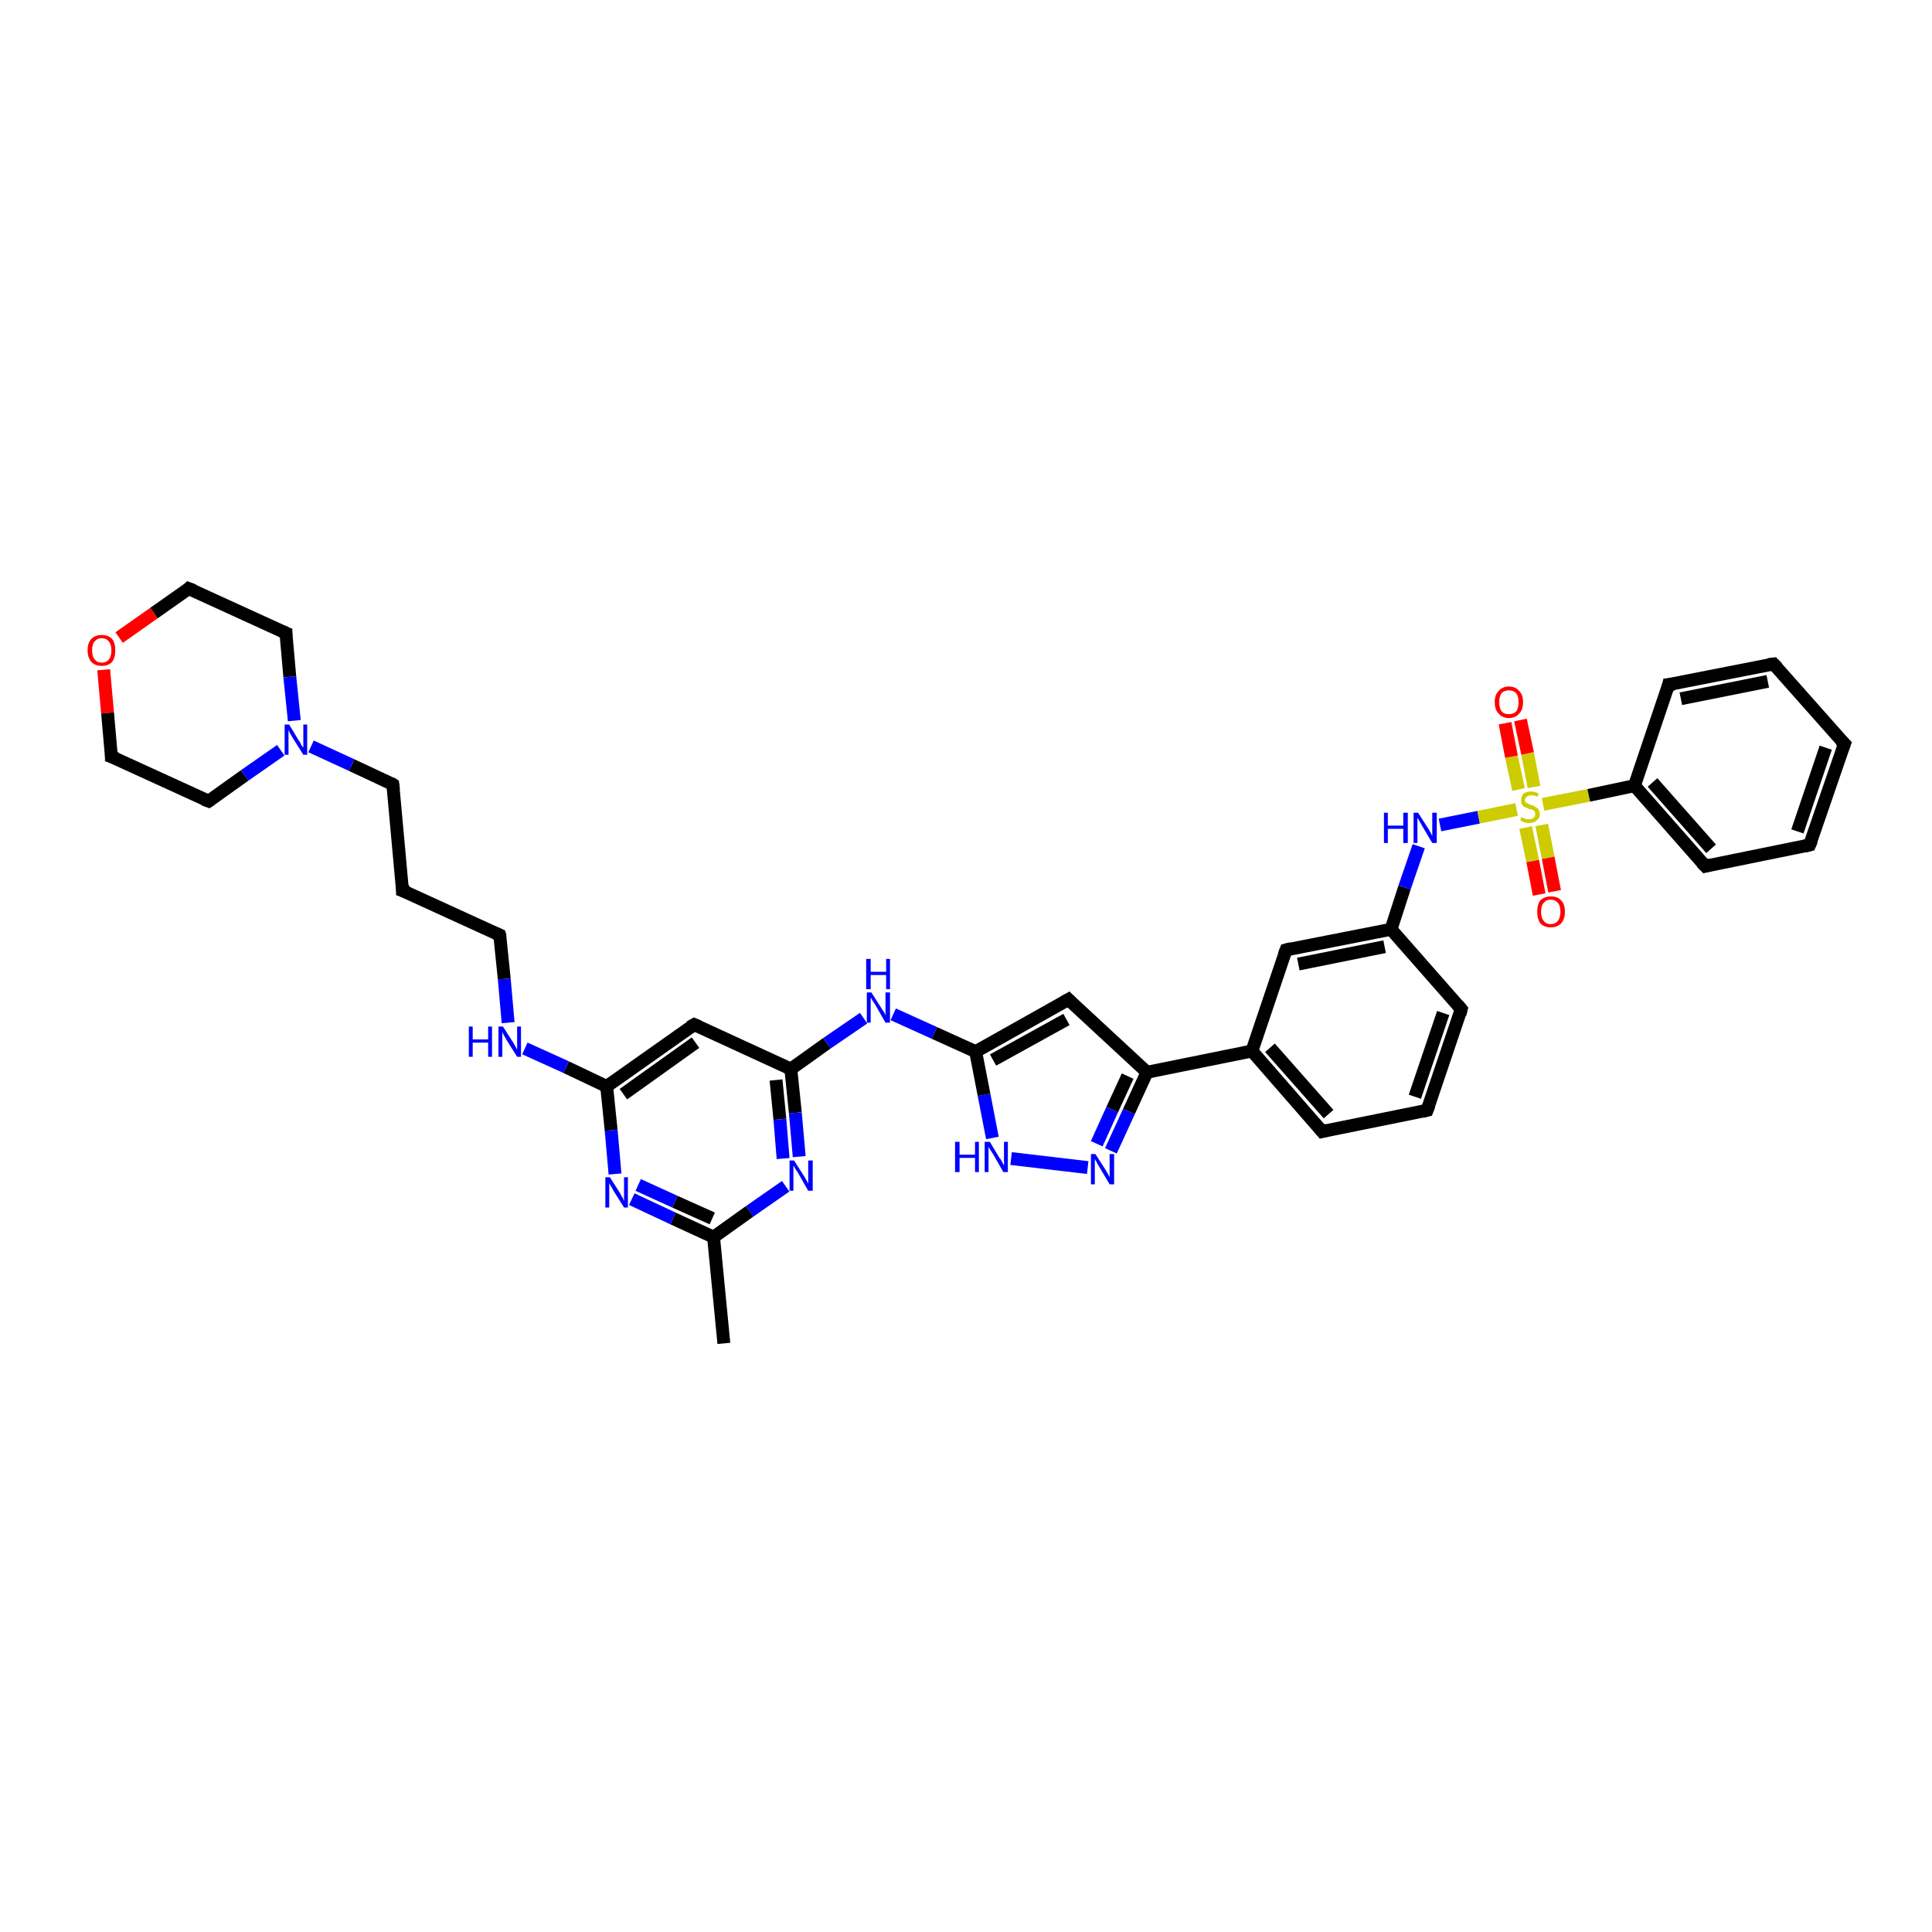 <?xml version='1.0' encoding='iso-8859-1'?>
<svg version='1.1' baseProfile='full'
              xmlns='http://www.w3.org/2000/svg'
                      xmlns:rdkit='http://www.rdkit.org/xml'
                      xmlns:xlink='http://www.w3.org/1999/xlink'
                  xml:space='preserve'
width='300px' height='300px' viewBox='0 0 300 300'>
<!-- END OF HEADER -->
<rect style='opacity:1.0;fill:#FFFFFF;stroke:none' width='300.0' height='300.0' x='0.0' y='0.0'> </rect>
<path class='bond-0 atom-0 atom-1' d='M 112.4,208.6 L 110.8,192.1' style='fill:none;fill-rule:evenodd;stroke:#000000;stroke-width:2.0px;stroke-linecap:butt;stroke-linejoin:miter;stroke-opacity:1' />
<path class='bond-1 atom-1 atom-2' d='M 110.8,192.1 L 104.5,189.2' style='fill:none;fill-rule:evenodd;stroke:#000000;stroke-width:2.0px;stroke-linecap:butt;stroke-linejoin:miter;stroke-opacity:1' />
<path class='bond-1 atom-1 atom-2' d='M 104.5,189.2 L 98.1,186.2' style='fill:none;fill-rule:evenodd;stroke:#0000FF;stroke-width:2.0px;stroke-linecap:butt;stroke-linejoin:miter;stroke-opacity:1' />
<path class='bond-1 atom-1 atom-2' d='M 110.6,189.2 L 104.8,186.6' style='fill:none;fill-rule:evenodd;stroke:#000000;stroke-width:2.0px;stroke-linecap:butt;stroke-linejoin:miter;stroke-opacity:1' />
<path class='bond-1 atom-1 atom-2' d='M 104.8,186.6 L 99.1,184.0' style='fill:none;fill-rule:evenodd;stroke:#0000FF;stroke-width:2.0px;stroke-linecap:butt;stroke-linejoin:miter;stroke-opacity:1' />
<path class='bond-2 atom-2 atom-3' d='M 95.5,182.3 L 94.9,175.5' style='fill:none;fill-rule:evenodd;stroke:#0000FF;stroke-width:2.0px;stroke-linecap:butt;stroke-linejoin:miter;stroke-opacity:1' />
<path class='bond-2 atom-2 atom-3' d='M 94.9,175.5 L 94.2,168.7' style='fill:none;fill-rule:evenodd;stroke:#000000;stroke-width:2.0px;stroke-linecap:butt;stroke-linejoin:miter;stroke-opacity:1' />
<path class='bond-3 atom-3 atom-4' d='M 94.2,168.7 L 87.9,165.7' style='fill:none;fill-rule:evenodd;stroke:#000000;stroke-width:2.0px;stroke-linecap:butt;stroke-linejoin:miter;stroke-opacity:1' />
<path class='bond-3 atom-3 atom-4' d='M 87.9,165.7 L 81.5,162.8' style='fill:none;fill-rule:evenodd;stroke:#0000FF;stroke-width:2.0px;stroke-linecap:butt;stroke-linejoin:miter;stroke-opacity:1' />
<path class='bond-4 atom-4 atom-5' d='M 78.9,158.8 L 78.3,152.0' style='fill:none;fill-rule:evenodd;stroke:#0000FF;stroke-width:2.0px;stroke-linecap:butt;stroke-linejoin:miter;stroke-opacity:1' />
<path class='bond-4 atom-4 atom-5' d='M 78.3,152.0 L 77.6,145.2' style='fill:none;fill-rule:evenodd;stroke:#000000;stroke-width:2.0px;stroke-linecap:butt;stroke-linejoin:miter;stroke-opacity:1' />
<path class='bond-5 atom-5 atom-6' d='M 77.6,145.2 L 62.5,138.3' style='fill:none;fill-rule:evenodd;stroke:#000000;stroke-width:2.0px;stroke-linecap:butt;stroke-linejoin:miter;stroke-opacity:1' />
<path class='bond-6 atom-6 atom-7' d='M 62.5,138.3 L 61.0,121.8' style='fill:none;fill-rule:evenodd;stroke:#000000;stroke-width:2.0px;stroke-linecap:butt;stroke-linejoin:miter;stroke-opacity:1' />
<path class='bond-7 atom-7 atom-8' d='M 61.0,121.8 L 54.6,118.8' style='fill:none;fill-rule:evenodd;stroke:#000000;stroke-width:2.0px;stroke-linecap:butt;stroke-linejoin:miter;stroke-opacity:1' />
<path class='bond-7 atom-7 atom-8' d='M 54.6,118.8 L 48.3,115.9' style='fill:none;fill-rule:evenodd;stroke:#0000FF;stroke-width:2.0px;stroke-linecap:butt;stroke-linejoin:miter;stroke-opacity:1' />
<path class='bond-8 atom-8 atom-9' d='M 45.7,111.9 L 45.0,105.1' style='fill:none;fill-rule:evenodd;stroke:#0000FF;stroke-width:2.0px;stroke-linecap:butt;stroke-linejoin:miter;stroke-opacity:1' />
<path class='bond-8 atom-8 atom-9' d='M 45.0,105.1 L 44.4,98.3' style='fill:none;fill-rule:evenodd;stroke:#000000;stroke-width:2.0px;stroke-linecap:butt;stroke-linejoin:miter;stroke-opacity:1' />
<path class='bond-9 atom-9 atom-10' d='M 44.4,98.3 L 29.3,91.4' style='fill:none;fill-rule:evenodd;stroke:#000000;stroke-width:2.0px;stroke-linecap:butt;stroke-linejoin:miter;stroke-opacity:1' />
<path class='bond-10 atom-10 atom-11' d='M 29.3,91.4 L 23.9,95.2' style='fill:none;fill-rule:evenodd;stroke:#000000;stroke-width:2.0px;stroke-linecap:butt;stroke-linejoin:miter;stroke-opacity:1' />
<path class='bond-10 atom-10 atom-11' d='M 23.9,95.2 L 18.5,99.0' style='fill:none;fill-rule:evenodd;stroke:#FF0000;stroke-width:2.0px;stroke-linecap:butt;stroke-linejoin:miter;stroke-opacity:1' />
<path class='bond-11 atom-11 atom-12' d='M 16.1,104.0 L 16.7,110.7' style='fill:none;fill-rule:evenodd;stroke:#FF0000;stroke-width:2.0px;stroke-linecap:butt;stroke-linejoin:miter;stroke-opacity:1' />
<path class='bond-11 atom-11 atom-12' d='M 16.7,110.7 L 17.3,117.5' style='fill:none;fill-rule:evenodd;stroke:#000000;stroke-width:2.0px;stroke-linecap:butt;stroke-linejoin:miter;stroke-opacity:1' />
<path class='bond-12 atom-12 atom-13' d='M 17.3,117.5 L 32.4,124.4' style='fill:none;fill-rule:evenodd;stroke:#000000;stroke-width:2.0px;stroke-linecap:butt;stroke-linejoin:miter;stroke-opacity:1' />
<path class='bond-13 atom-3 atom-14' d='M 94.2,168.7 L 107.8,159.1' style='fill:none;fill-rule:evenodd;stroke:#000000;stroke-width:2.0px;stroke-linecap:butt;stroke-linejoin:miter;stroke-opacity:1' />
<path class='bond-13 atom-3 atom-14' d='M 96.8,169.9 L 108.0,161.9' style='fill:none;fill-rule:evenodd;stroke:#000000;stroke-width:2.0px;stroke-linecap:butt;stroke-linejoin:miter;stroke-opacity:1' />
<path class='bond-14 atom-14 atom-15' d='M 107.8,159.1 L 122.8,166.0' style='fill:none;fill-rule:evenodd;stroke:#000000;stroke-width:2.0px;stroke-linecap:butt;stroke-linejoin:miter;stroke-opacity:1' />
<path class='bond-15 atom-15 atom-16' d='M 122.8,166.0 L 128.4,162.0' style='fill:none;fill-rule:evenodd;stroke:#000000;stroke-width:2.0px;stroke-linecap:butt;stroke-linejoin:miter;stroke-opacity:1' />
<path class='bond-15 atom-15 atom-16' d='M 128.4,162.0 L 134.1,158.1' style='fill:none;fill-rule:evenodd;stroke:#0000FF;stroke-width:2.0px;stroke-linecap:butt;stroke-linejoin:miter;stroke-opacity:1' />
<path class='bond-16 atom-16 atom-17' d='M 138.7,157.5 L 145.1,160.4' style='fill:none;fill-rule:evenodd;stroke:#0000FF;stroke-width:2.0px;stroke-linecap:butt;stroke-linejoin:miter;stroke-opacity:1' />
<path class='bond-16 atom-16 atom-17' d='M 145.1,160.4 L 151.5,163.3' style='fill:none;fill-rule:evenodd;stroke:#000000;stroke-width:2.0px;stroke-linecap:butt;stroke-linejoin:miter;stroke-opacity:1' />
<path class='bond-17 atom-17 atom-18' d='M 151.5,163.3 L 165.9,155.2' style='fill:none;fill-rule:evenodd;stroke:#000000;stroke-width:2.0px;stroke-linecap:butt;stroke-linejoin:miter;stroke-opacity:1' />
<path class='bond-17 atom-17 atom-18' d='M 154.2,164.6 L 165.6,158.3' style='fill:none;fill-rule:evenodd;stroke:#000000;stroke-width:2.0px;stroke-linecap:butt;stroke-linejoin:miter;stroke-opacity:1' />
<path class='bond-18 atom-18 atom-19' d='M 165.9,155.2 L 178.1,166.5' style='fill:none;fill-rule:evenodd;stroke:#000000;stroke-width:2.0px;stroke-linecap:butt;stroke-linejoin:miter;stroke-opacity:1' />
<path class='bond-19 atom-19 atom-20' d='M 178.1,166.5 L 175.3,172.6' style='fill:none;fill-rule:evenodd;stroke:#000000;stroke-width:2.0px;stroke-linecap:butt;stroke-linejoin:miter;stroke-opacity:1' />
<path class='bond-19 atom-19 atom-20' d='M 175.3,172.6 L 172.5,178.7' style='fill:none;fill-rule:evenodd;stroke:#0000FF;stroke-width:2.0px;stroke-linecap:butt;stroke-linejoin:miter;stroke-opacity:1' />
<path class='bond-19 atom-19 atom-20' d='M 175.1,167.1 L 172.7,172.3' style='fill:none;fill-rule:evenodd;stroke:#000000;stroke-width:2.0px;stroke-linecap:butt;stroke-linejoin:miter;stroke-opacity:1' />
<path class='bond-19 atom-19 atom-20' d='M 172.7,172.3 L 170.3,177.6' style='fill:none;fill-rule:evenodd;stroke:#0000FF;stroke-width:2.0px;stroke-linecap:butt;stroke-linejoin:miter;stroke-opacity:1' />
<path class='bond-20 atom-20 atom-21' d='M 168.9,181.3 L 157.0,179.9' style='fill:none;fill-rule:evenodd;stroke:#0000FF;stroke-width:2.0px;stroke-linecap:butt;stroke-linejoin:miter;stroke-opacity:1' />
<path class='bond-21 atom-19 atom-22' d='M 178.1,166.5 L 194.4,163.2' style='fill:none;fill-rule:evenodd;stroke:#000000;stroke-width:2.0px;stroke-linecap:butt;stroke-linejoin:miter;stroke-opacity:1' />
<path class='bond-22 atom-22 atom-23' d='M 194.4,163.2 L 205.3,175.7' style='fill:none;fill-rule:evenodd;stroke:#000000;stroke-width:2.0px;stroke-linecap:butt;stroke-linejoin:miter;stroke-opacity:1' />
<path class='bond-22 atom-22 atom-23' d='M 197.2,162.7 L 206.3,173.0' style='fill:none;fill-rule:evenodd;stroke:#000000;stroke-width:2.0px;stroke-linecap:butt;stroke-linejoin:miter;stroke-opacity:1' />
<path class='bond-23 atom-23 atom-24' d='M 205.3,175.7 L 221.6,172.4' style='fill:none;fill-rule:evenodd;stroke:#000000;stroke-width:2.0px;stroke-linecap:butt;stroke-linejoin:miter;stroke-opacity:1' />
<path class='bond-24 atom-24 atom-25' d='M 221.6,172.4 L 226.9,156.7' style='fill:none;fill-rule:evenodd;stroke:#000000;stroke-width:2.0px;stroke-linecap:butt;stroke-linejoin:miter;stroke-opacity:1' />
<path class='bond-24 atom-24 atom-25' d='M 219.7,170.3 L 224.1,157.3' style='fill:none;fill-rule:evenodd;stroke:#000000;stroke-width:2.0px;stroke-linecap:butt;stroke-linejoin:miter;stroke-opacity:1' />
<path class='bond-25 atom-25 atom-26' d='M 226.9,156.7 L 216.0,144.3' style='fill:none;fill-rule:evenodd;stroke:#000000;stroke-width:2.0px;stroke-linecap:butt;stroke-linejoin:miter;stroke-opacity:1' />
<path class='bond-26 atom-26 atom-27' d='M 216.0,144.3 L 218.1,137.8' style='fill:none;fill-rule:evenodd;stroke:#000000;stroke-width:2.0px;stroke-linecap:butt;stroke-linejoin:miter;stroke-opacity:1' />
<path class='bond-26 atom-26 atom-27' d='M 218.1,137.8 L 220.3,131.4' style='fill:none;fill-rule:evenodd;stroke:#0000FF;stroke-width:2.0px;stroke-linecap:butt;stroke-linejoin:miter;stroke-opacity:1' />
<path class='bond-27 atom-27 atom-28' d='M 223.6,128.1 L 229.6,126.9' style='fill:none;fill-rule:evenodd;stroke:#0000FF;stroke-width:2.0px;stroke-linecap:butt;stroke-linejoin:miter;stroke-opacity:1' />
<path class='bond-27 atom-27 atom-28' d='M 229.6,126.9 L 235.5,125.7' style='fill:none;fill-rule:evenodd;stroke:#CCCC00;stroke-width:2.0px;stroke-linecap:butt;stroke-linejoin:miter;stroke-opacity:1' />
<path class='bond-28 atom-28 atom-29' d='M 236.9,128.5 L 238.0,133.7' style='fill:none;fill-rule:evenodd;stroke:#CCCC00;stroke-width:2.0px;stroke-linecap:butt;stroke-linejoin:miter;stroke-opacity:1' />
<path class='bond-28 atom-28 atom-29' d='M 238.0,133.7 L 239.0,138.9' style='fill:none;fill-rule:evenodd;stroke:#FF0000;stroke-width:2.0px;stroke-linecap:butt;stroke-linejoin:miter;stroke-opacity:1' />
<path class='bond-28 atom-28 atom-29' d='M 239.4,128.1 L 240.4,133.2' style='fill:none;fill-rule:evenodd;stroke:#CCCC00;stroke-width:2.0px;stroke-linecap:butt;stroke-linejoin:miter;stroke-opacity:1' />
<path class='bond-28 atom-28 atom-29' d='M 240.4,133.2 L 241.4,138.4' style='fill:none;fill-rule:evenodd;stroke:#FF0000;stroke-width:2.0px;stroke-linecap:butt;stroke-linejoin:miter;stroke-opacity:1' />
<path class='bond-29 atom-28 atom-30' d='M 238.2,122.2 L 237.2,117.0' style='fill:none;fill-rule:evenodd;stroke:#CCCC00;stroke-width:2.0px;stroke-linecap:butt;stroke-linejoin:miter;stroke-opacity:1' />
<path class='bond-29 atom-28 atom-30' d='M 237.2,117.0 L 236.1,111.8' style='fill:none;fill-rule:evenodd;stroke:#FF0000;stroke-width:2.0px;stroke-linecap:butt;stroke-linejoin:miter;stroke-opacity:1' />
<path class='bond-29 atom-28 atom-30' d='M 235.8,122.6 L 234.7,117.5' style='fill:none;fill-rule:evenodd;stroke:#CCCC00;stroke-width:2.0px;stroke-linecap:butt;stroke-linejoin:miter;stroke-opacity:1' />
<path class='bond-29 atom-28 atom-30' d='M 234.7,117.5 L 233.7,112.3' style='fill:none;fill-rule:evenodd;stroke:#FF0000;stroke-width:2.0px;stroke-linecap:butt;stroke-linejoin:miter;stroke-opacity:1' />
<path class='bond-30 atom-28 atom-31' d='M 239.6,124.9 L 246.7,123.5' style='fill:none;fill-rule:evenodd;stroke:#CCCC00;stroke-width:2.0px;stroke-linecap:butt;stroke-linejoin:miter;stroke-opacity:1' />
<path class='bond-30 atom-28 atom-31' d='M 246.7,123.5 L 253.8,122.0' style='fill:none;fill-rule:evenodd;stroke:#000000;stroke-width:2.0px;stroke-linecap:butt;stroke-linejoin:miter;stroke-opacity:1' />
<path class='bond-31 atom-31 atom-32' d='M 253.8,122.0 L 264.8,134.5' style='fill:none;fill-rule:evenodd;stroke:#000000;stroke-width:2.0px;stroke-linecap:butt;stroke-linejoin:miter;stroke-opacity:1' />
<path class='bond-31 atom-31 atom-32' d='M 256.6,121.5 L 265.7,131.8' style='fill:none;fill-rule:evenodd;stroke:#000000;stroke-width:2.0px;stroke-linecap:butt;stroke-linejoin:miter;stroke-opacity:1' />
<path class='bond-32 atom-32 atom-33' d='M 264.8,134.5 L 281.0,131.2' style='fill:none;fill-rule:evenodd;stroke:#000000;stroke-width:2.0px;stroke-linecap:butt;stroke-linejoin:miter;stroke-opacity:1' />
<path class='bond-33 atom-33 atom-34' d='M 281.0,131.2 L 286.4,115.5' style='fill:none;fill-rule:evenodd;stroke:#000000;stroke-width:2.0px;stroke-linecap:butt;stroke-linejoin:miter;stroke-opacity:1' />
<path class='bond-33 atom-33 atom-34' d='M 279.1,129.1 L 283.5,116.1' style='fill:none;fill-rule:evenodd;stroke:#000000;stroke-width:2.0px;stroke-linecap:butt;stroke-linejoin:miter;stroke-opacity:1' />
<path class='bond-34 atom-34 atom-35' d='M 286.4,115.5 L 275.4,103.1' style='fill:none;fill-rule:evenodd;stroke:#000000;stroke-width:2.0px;stroke-linecap:butt;stroke-linejoin:miter;stroke-opacity:1' />
<path class='bond-35 atom-35 atom-36' d='M 275.4,103.1 L 259.1,106.3' style='fill:none;fill-rule:evenodd;stroke:#000000;stroke-width:2.0px;stroke-linecap:butt;stroke-linejoin:miter;stroke-opacity:1' />
<path class='bond-35 atom-35 atom-36' d='M 274.5,105.8 L 261.0,108.5' style='fill:none;fill-rule:evenodd;stroke:#000000;stroke-width:2.0px;stroke-linecap:butt;stroke-linejoin:miter;stroke-opacity:1' />
<path class='bond-36 atom-26 atom-37' d='M 216.0,144.3 L 199.7,147.5' style='fill:none;fill-rule:evenodd;stroke:#000000;stroke-width:2.0px;stroke-linecap:butt;stroke-linejoin:miter;stroke-opacity:1' />
<path class='bond-36 atom-26 atom-37' d='M 215.0,147.0 L 201.6,149.7' style='fill:none;fill-rule:evenodd;stroke:#000000;stroke-width:2.0px;stroke-linecap:butt;stroke-linejoin:miter;stroke-opacity:1' />
<path class='bond-37 atom-15 atom-38' d='M 122.8,166.0 L 123.5,172.8' style='fill:none;fill-rule:evenodd;stroke:#000000;stroke-width:2.0px;stroke-linecap:butt;stroke-linejoin:miter;stroke-opacity:1' />
<path class='bond-37 atom-15 atom-38' d='M 123.5,172.8 L 124.1,179.6' style='fill:none;fill-rule:evenodd;stroke:#0000FF;stroke-width:2.0px;stroke-linecap:butt;stroke-linejoin:miter;stroke-opacity:1' />
<path class='bond-37 atom-15 atom-38' d='M 120.5,167.7 L 121.1,173.8' style='fill:none;fill-rule:evenodd;stroke:#000000;stroke-width:2.0px;stroke-linecap:butt;stroke-linejoin:miter;stroke-opacity:1' />
<path class='bond-37 atom-15 atom-38' d='M 121.1,173.8 L 121.6,179.9' style='fill:none;fill-rule:evenodd;stroke:#0000FF;stroke-width:2.0px;stroke-linecap:butt;stroke-linejoin:miter;stroke-opacity:1' />
<path class='bond-38 atom-38 atom-1' d='M 122.0,184.2 L 116.4,188.1' style='fill:none;fill-rule:evenodd;stroke:#0000FF;stroke-width:2.0px;stroke-linecap:butt;stroke-linejoin:miter;stroke-opacity:1' />
<path class='bond-38 atom-38 atom-1' d='M 116.4,188.1 L 110.8,192.1' style='fill:none;fill-rule:evenodd;stroke:#000000;stroke-width:2.0px;stroke-linecap:butt;stroke-linejoin:miter;stroke-opacity:1' />
<path class='bond-39 atom-13 atom-8' d='M 32.4,124.4 L 38.0,120.4' style='fill:none;fill-rule:evenodd;stroke:#000000;stroke-width:2.0px;stroke-linecap:butt;stroke-linejoin:miter;stroke-opacity:1' />
<path class='bond-39 atom-13 atom-8' d='M 38.0,120.4 L 43.6,116.5' style='fill:none;fill-rule:evenodd;stroke:#0000FF;stroke-width:2.0px;stroke-linecap:butt;stroke-linejoin:miter;stroke-opacity:1' />
<path class='bond-40 atom-21 atom-17' d='M 154.1,176.7 L 152.8,170.0' style='fill:none;fill-rule:evenodd;stroke:#0000FF;stroke-width:2.0px;stroke-linecap:butt;stroke-linejoin:miter;stroke-opacity:1' />
<path class='bond-40 atom-21 atom-17' d='M 152.8,170.0 L 151.5,163.3' style='fill:none;fill-rule:evenodd;stroke:#000000;stroke-width:2.0px;stroke-linecap:butt;stroke-linejoin:miter;stroke-opacity:1' />
<path class='bond-41 atom-37 atom-22' d='M 199.7,147.5 L 194.4,163.2' style='fill:none;fill-rule:evenodd;stroke:#000000;stroke-width:2.0px;stroke-linecap:butt;stroke-linejoin:miter;stroke-opacity:1' />
<path class='bond-42 atom-36 atom-31' d='M 259.1,106.3 L 253.8,122.0' style='fill:none;fill-rule:evenodd;stroke:#000000;stroke-width:2.0px;stroke-linecap:butt;stroke-linejoin:miter;stroke-opacity:1' />
<path d='M 77.7,145.5 L 77.6,145.2 L 76.9,144.9' style='fill:none;stroke:#000000;stroke-width:2.0px;stroke-linecap:butt;stroke-linejoin:miter;stroke-opacity:1;' />
<path d='M 63.3,138.6 L 62.5,138.3 L 62.5,137.4' style='fill:none;stroke:#000000;stroke-width:2.0px;stroke-linecap:butt;stroke-linejoin:miter;stroke-opacity:1;' />
<path d='M 61.1,122.6 L 61.0,121.8 L 60.7,121.6' style='fill:none;stroke:#000000;stroke-width:2.0px;stroke-linecap:butt;stroke-linejoin:miter;stroke-opacity:1;' />
<path d='M 44.4,98.6 L 44.4,98.3 L 43.7,98.0' style='fill:none;stroke:#000000;stroke-width:2.0px;stroke-linecap:butt;stroke-linejoin:miter;stroke-opacity:1;' />
<path d='M 30.1,91.7 L 29.3,91.4 L 29.1,91.6' style='fill:none;stroke:#000000;stroke-width:2.0px;stroke-linecap:butt;stroke-linejoin:miter;stroke-opacity:1;' />
<path d='M 17.3,117.1 L 17.3,117.5 L 18.1,117.8' style='fill:none;stroke:#000000;stroke-width:2.0px;stroke-linecap:butt;stroke-linejoin:miter;stroke-opacity:1;' />
<path d='M 31.6,124.1 L 32.4,124.4 L 32.7,124.2' style='fill:none;stroke:#000000;stroke-width:2.0px;stroke-linecap:butt;stroke-linejoin:miter;stroke-opacity:1;' />
<path d='M 107.1,159.5 L 107.8,159.1 L 108.5,159.4' style='fill:none;stroke:#000000;stroke-width:2.0px;stroke-linecap:butt;stroke-linejoin:miter;stroke-opacity:1;' />
<path d='M 165.2,155.6 L 165.9,155.2 L 166.5,155.8' style='fill:none;stroke:#000000;stroke-width:2.0px;stroke-linecap:butt;stroke-linejoin:miter;stroke-opacity:1;' />
<path d='M 204.8,175.1 L 205.3,175.7 L 206.1,175.5' style='fill:none;stroke:#000000;stroke-width:2.0px;stroke-linecap:butt;stroke-linejoin:miter;stroke-opacity:1;' />
<path d='M 220.8,172.6 L 221.6,172.4 L 221.9,171.6' style='fill:none;stroke:#000000;stroke-width:2.0px;stroke-linecap:butt;stroke-linejoin:miter;stroke-opacity:1;' />
<path d='M 226.7,157.5 L 226.9,156.7 L 226.4,156.1' style='fill:none;stroke:#000000;stroke-width:2.0px;stroke-linecap:butt;stroke-linejoin:miter;stroke-opacity:1;' />
<path d='M 264.2,133.9 L 264.8,134.5 L 265.6,134.3' style='fill:none;stroke:#000000;stroke-width:2.0px;stroke-linecap:butt;stroke-linejoin:miter;stroke-opacity:1;' />
<path d='M 280.2,131.4 L 281.0,131.2 L 281.3,130.5' style='fill:none;stroke:#000000;stroke-width:2.0px;stroke-linecap:butt;stroke-linejoin:miter;stroke-opacity:1;' />
<path d='M 286.1,116.3 L 286.4,115.5 L 285.8,114.9' style='fill:none;stroke:#000000;stroke-width:2.0px;stroke-linecap:butt;stroke-linejoin:miter;stroke-opacity:1;' />
<path d='M 276.0,103.7 L 275.4,103.1 L 274.6,103.2' style='fill:none;stroke:#000000;stroke-width:2.0px;stroke-linecap:butt;stroke-linejoin:miter;stroke-opacity:1;' />
<path d='M 260.0,106.2 L 259.1,106.3 L 258.9,107.1' style='fill:none;stroke:#000000;stroke-width:2.0px;stroke-linecap:butt;stroke-linejoin:miter;stroke-opacity:1;' />
<path d='M 200.5,147.3 L 199.7,147.5 L 199.4,148.3' style='fill:none;stroke:#000000;stroke-width:2.0px;stroke-linecap:butt;stroke-linejoin:miter;stroke-opacity:1;' />
<path class='atom-2' d='M 94.7 182.8
L 96.3 185.3
Q 96.4 185.6, 96.7 186.0
Q 96.9 186.5, 96.9 186.5
L 96.9 182.8
L 97.5 182.8
L 97.5 187.5
L 96.9 187.5
L 95.2 184.8
Q 95.1 184.5, 94.8 184.1
Q 94.6 183.8, 94.6 183.6
L 94.6 187.5
L 94.0 187.5
L 94.0 182.8
L 94.7 182.8
' fill='#0000FF'/>
<path class='atom-4' d='M 72.8 159.4
L 73.4 159.4
L 73.4 161.4
L 75.8 161.4
L 75.8 159.4
L 76.4 159.4
L 76.4 164.1
L 75.8 164.1
L 75.8 161.9
L 73.4 161.9
L 73.4 164.1
L 72.8 164.1
L 72.8 159.4
' fill='#0000FF'/>
<path class='atom-4' d='M 78.1 159.4
L 79.7 161.9
Q 79.8 162.1, 80.1 162.6
Q 80.3 163.0, 80.3 163.0
L 80.3 159.4
L 80.9 159.4
L 80.9 164.1
L 80.3 164.1
L 78.6 161.4
Q 78.4 161.0, 78.2 160.7
Q 78.0 160.3, 78.0 160.2
L 78.0 164.1
L 77.4 164.1
L 77.4 159.4
L 78.1 159.4
' fill='#0000FF'/>
<path class='atom-8' d='M 44.9 112.5
L 46.4 115.0
Q 46.6 115.2, 46.8 115.7
Q 47.1 116.1, 47.1 116.1
L 47.1 112.5
L 47.7 112.5
L 47.7 117.2
L 47.1 117.2
L 45.4 114.5
Q 45.2 114.1, 45.0 113.8
Q 44.8 113.4, 44.8 113.3
L 44.8 117.2
L 44.2 117.2
L 44.2 112.5
L 44.9 112.5
' fill='#0000FF'/>
<path class='atom-11' d='M 13.6 101.0
Q 13.6 99.8, 14.2 99.2
Q 14.8 98.6, 15.8 98.6
Q 16.8 98.6, 17.4 99.2
Q 17.9 99.8, 17.9 101.0
Q 17.9 102.1, 17.4 102.8
Q 16.8 103.4, 15.8 103.4
Q 14.8 103.4, 14.2 102.8
Q 13.6 102.1, 13.6 101.0
M 15.8 102.9
Q 16.5 102.9, 16.9 102.4
Q 17.3 101.9, 17.3 101.0
Q 17.3 100.1, 16.9 99.6
Q 16.5 99.1, 15.8 99.1
Q 15.1 99.1, 14.7 99.6
Q 14.3 100.0, 14.3 101.0
Q 14.3 101.9, 14.7 102.4
Q 15.1 102.9, 15.8 102.9
' fill='#FF0000'/>
<path class='atom-16' d='M 135.3 154.1
L 136.9 156.6
Q 137.0 156.8, 137.3 157.2
Q 137.5 157.7, 137.5 157.7
L 137.5 154.1
L 138.2 154.1
L 138.2 158.8
L 137.5 158.8
L 135.9 156.0
Q 135.7 155.7, 135.5 155.4
Q 135.3 155.0, 135.2 154.9
L 135.2 158.8
L 134.6 158.8
L 134.6 154.1
L 135.3 154.1
' fill='#0000FF'/>
<path class='atom-16' d='M 134.5 148.9
L 135.2 148.9
L 135.2 150.9
L 137.6 150.9
L 137.6 148.9
L 138.2 148.9
L 138.2 153.6
L 137.6 153.6
L 137.6 151.4
L 135.2 151.4
L 135.2 153.6
L 134.5 153.6
L 134.5 148.9
' fill='#0000FF'/>
<path class='atom-20' d='M 170.1 179.2
L 171.7 181.7
Q 171.8 181.9, 172.1 182.4
Q 172.3 182.8, 172.3 182.8
L 172.3 179.2
L 173.0 179.2
L 173.0 183.9
L 172.3 183.9
L 170.7 181.2
Q 170.5 180.9, 170.3 180.5
Q 170.1 180.1, 170.0 180.0
L 170.0 183.9
L 169.4 183.9
L 169.4 179.2
L 170.1 179.2
' fill='#0000FF'/>
<path class='atom-21' d='M 148.3 177.3
L 149.0 177.3
L 149.0 179.3
L 151.4 179.3
L 151.4 177.3
L 152.0 177.3
L 152.0 182.0
L 151.4 182.0
L 151.4 179.8
L 149.0 179.8
L 149.0 182.0
L 148.3 182.0
L 148.3 177.3
' fill='#0000FF'/>
<path class='atom-21' d='M 153.7 177.3
L 155.2 179.8
Q 155.4 180.0, 155.6 180.4
Q 155.8 180.9, 155.9 180.9
L 155.9 177.3
L 156.5 177.3
L 156.5 182.0
L 155.8 182.0
L 154.2 179.2
Q 154.0 178.9, 153.8 178.6
Q 153.6 178.2, 153.5 178.1
L 153.5 182.0
L 152.9 182.0
L 152.9 177.3
L 153.7 177.3
' fill='#0000FF'/>
<path class='atom-27' d='M 214.9 126.2
L 215.5 126.2
L 215.5 128.2
L 217.9 128.2
L 217.9 126.2
L 218.6 126.2
L 218.6 130.9
L 217.9 130.9
L 217.9 128.7
L 215.5 128.7
L 215.5 130.9
L 214.9 130.9
L 214.9 126.2
' fill='#0000FF'/>
<path class='atom-27' d='M 220.2 126.2
L 221.8 128.7
Q 221.9 128.9, 222.2 129.4
Q 222.4 129.8, 222.4 129.8
L 222.4 126.2
L 223.1 126.2
L 223.1 130.9
L 222.4 130.9
L 220.8 128.2
Q 220.6 127.8, 220.4 127.5
Q 220.2 127.1, 220.1 127.0
L 220.1 130.9
L 219.5 130.9
L 219.5 126.2
L 220.2 126.2
' fill='#0000FF'/>
<path class='atom-28' d='M 236.2 126.9
Q 236.3 126.9, 236.5 127.0
Q 236.7 127.1, 237.0 127.2
Q 237.2 127.2, 237.4 127.2
Q 237.9 127.2, 238.1 127.0
Q 238.4 126.8, 238.4 126.4
Q 238.4 126.2, 238.3 126.0
Q 238.1 125.8, 237.9 125.7
Q 237.7 125.7, 237.4 125.6
Q 237.0 125.4, 236.7 125.3
Q 236.5 125.2, 236.3 124.9
Q 236.2 124.7, 236.2 124.3
Q 236.2 123.7, 236.5 123.3
Q 237.0 122.9, 237.7 122.9
Q 238.3 122.9, 238.9 123.2
L 238.8 123.7
Q 238.2 123.5, 237.8 123.5
Q 237.3 123.5, 237.1 123.7
Q 236.8 123.9, 236.8 124.2
Q 236.8 124.4, 236.9 124.6
Q 237.1 124.7, 237.3 124.8
Q 237.5 124.9, 237.8 125.0
Q 238.2 125.1, 238.4 125.3
Q 238.7 125.4, 238.9 125.7
Q 239.1 126.0, 239.1 126.4
Q 239.1 127.1, 238.6 127.4
Q 238.2 127.8, 237.5 127.8
Q 237.1 127.8, 236.7 127.7
Q 236.4 127.6, 236.1 127.4
L 236.2 126.9
' fill='#CCCC00'/>
<path class='atom-29' d='M 238.7 141.6
Q 238.7 140.4, 239.2 139.8
Q 239.8 139.2, 240.8 139.2
Q 241.9 139.2, 242.4 139.8
Q 243.0 140.4, 243.0 141.6
Q 243.0 142.7, 242.4 143.4
Q 241.8 144.0, 240.8 144.0
Q 239.8 144.0, 239.2 143.4
Q 238.7 142.7, 238.7 141.6
M 240.8 143.5
Q 241.5 143.5, 241.9 143.0
Q 242.3 142.5, 242.3 141.6
Q 242.3 140.6, 241.9 140.2
Q 241.5 139.7, 240.8 139.7
Q 240.1 139.7, 239.7 140.2
Q 239.3 140.6, 239.3 141.6
Q 239.3 142.5, 239.7 143.0
Q 240.1 143.5, 240.8 143.5
' fill='#FF0000'/>
<path class='atom-30' d='M 232.1 109.0
Q 232.1 107.9, 232.7 107.3
Q 233.3 106.6, 234.3 106.6
Q 235.3 106.6, 235.9 107.3
Q 236.5 107.9, 236.5 109.0
Q 236.5 110.2, 235.9 110.8
Q 235.3 111.5, 234.3 111.5
Q 233.3 111.5, 232.7 110.8
Q 232.1 110.2, 232.1 109.0
M 234.3 110.9
Q 235.0 110.9, 235.4 110.5
Q 235.8 110.0, 235.8 109.0
Q 235.8 108.1, 235.4 107.6
Q 235.0 107.2, 234.3 107.2
Q 233.6 107.2, 233.2 107.6
Q 232.8 108.1, 232.8 109.0
Q 232.8 110.0, 233.2 110.5
Q 233.6 110.9, 234.3 110.9
' fill='#FF0000'/>
<path class='atom-38' d='M 123.3 180.2
L 124.9 182.7
Q 125.0 182.9, 125.3 183.4
Q 125.5 183.8, 125.5 183.8
L 125.5 180.2
L 126.2 180.2
L 126.2 184.9
L 125.5 184.9
L 123.9 182.1
Q 123.7 181.8, 123.5 181.5
Q 123.3 181.1, 123.2 181.0
L 123.2 184.9
L 122.6 184.9
L 122.6 180.2
L 123.3 180.2
' fill='#0000FF'/>
</svg>
